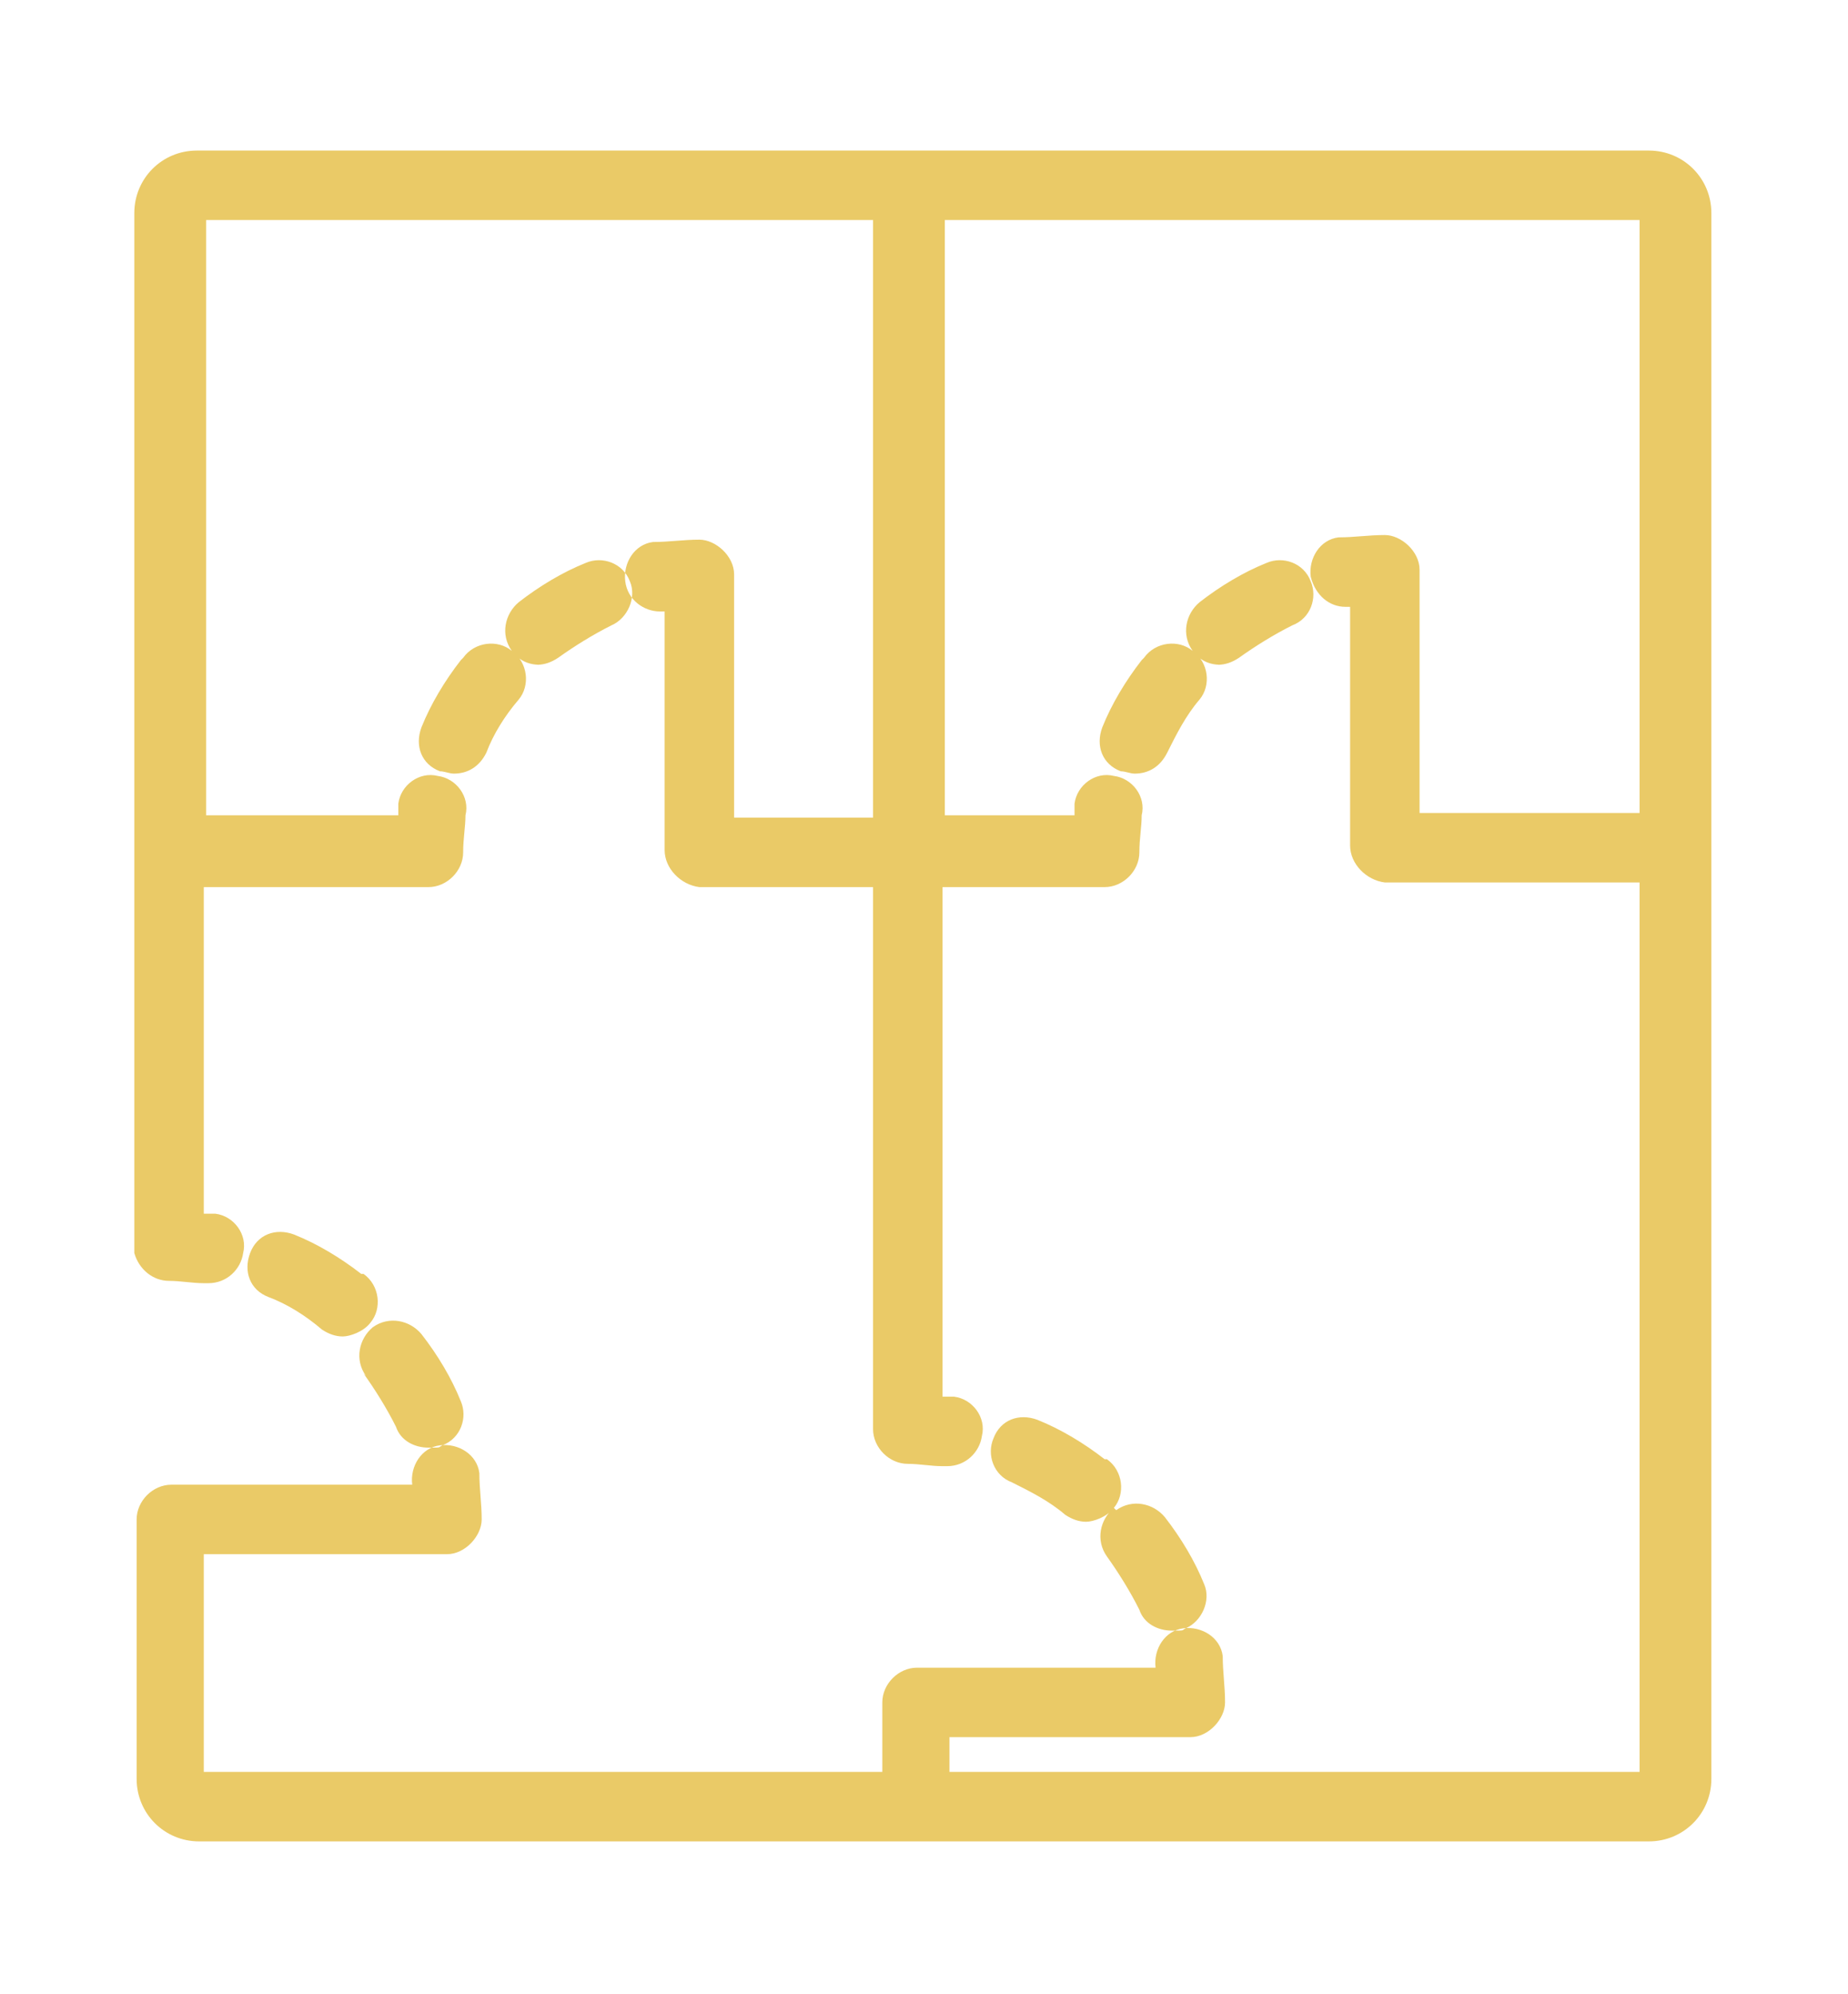 <?xml version="1.0" encoding="UTF-8"?>
<svg id="Warstwa_1" data-name="Warstwa 1" xmlns="http://www.w3.org/2000/svg" version="1.1" viewBox="0 0 79.8 86.1">
  <defs>
    <style>
      .cls-1 {
        fill: #eaca67;
        stroke-width: 0px;
      }
    </style>
  </defs>
  <path class="cls-1" d="M47.7,63c-.9-.7-1.9-1.3-2.9-1.7-.8-.3-1.6,0-1.9.8-.3.7,0,1.6.8,1.9.8.4,1.6.8,2.3,1.4.3.2.6.3.9.3s.9-.2,1.2-.6c.5-.6.4-1.6-.3-2.1M48.1,65.1c-.6.5-.8,1.4-.3,2.1.5.7,1,1.5,1.4,2.3.2.6.8.9,1.4.9s.4,0,.6-.1c.7-.3,1.1-1.2.8-1.9-.4-1-1-2-1.7-2.9-.5-.6-1.4-.8-2.1-.3h0ZM15.6,55c-.9-.7-1.9-1.3-2.9-1.7-.8-.3-1.6,0-1.9.8s0,1.6.8,1.9c.8.3,1.6.8,2.3,1.4.3.2.6.3.9.3s.9-.2,1.2-.6c.5-.6.4-1.6-.3-2.1M15.7,59.3c.5.7,1,1.5,1.4,2.3.2.6.8.9,1.4.9s.4,0,.6-.1c.8-.3,1.1-1.2.8-1.9-.4-1-1-2-1.7-2.9-.5-.6-1.4-.8-2.1-.3-.6.5-.8,1.4-.3,2.1h0ZM23.2,28.7c.3,0,.6-.1.9-.3.7-.5,1.5-1,2.3-1.4.7-.3,1.1-1.2.8-1.9-.3-.8-1.2-1.1-1.9-.8-1,.4-2,1-2.9,1.7-.6.5-.8,1.4-.3,2.1.3.4.7.6,1.2.6M19.9,28.5c-.7.9-1.3,1.9-1.7,2.9-.3.8,0,1.6.8,1.9.2,0,.4.1.6.1.6,0,1.1-.3,1.4-.9.3-.8.8-1.6,1.4-2.3.5-.6.4-1.6-.3-2.1-.6-.5-1.6-.4-2.1.3h0ZM52.6,28.7c.3,0,.6-.1.9-.3.7-.5,1.5-1,2.3-1.4.8-.3,1.1-1.2.8-1.9-.3-.8-1.2-1.1-1.9-.8-1,.4-2,1-2.9,1.7-.6.5-.8,1.4-.3,2.1.3.4.7.6,1.2.6h0ZM49.3,28.5c-.7.9-1.3,1.9-1.7,2.9-.3.8,0,1.6.8,1.9.2,0,.4.1.6.1.6,0,1.1-.3,1.4-.9.4-.8.8-1.6,1.4-2.3.5-.6.4-1.6-.3-2.1-.6-.5-1.6-.4-2.1.3h0ZM73.9,9.2v67.6c0,1.5-1.2,2.7-2.7,2.7H8.6c-1.5,0-2.7-1.2-2.7-2.7v-11.2c0-.8.7-1.5,1.5-1.5h10.4s0,0,0,0c-.1-.8.4-1.6,1.2-1.7.8-.1,1.6.4,1.7,1.2,0,.7.1,1.3.1,2s-.7,1.5-1.5,1.5h-10.5v9.4h29.3v-3c0-.8.7-1.5,1.5-1.5h10.3s0,0,0,0c-.1-.8.4-1.6,1.2-1.7.8-.1,1.6.4,1.7,1.2,0,.7.1,1.3.1,2s-.7,1.5-1.5,1.5h-10.4v1.5h29.8v-38.4h-11c-.8-.1-1.5-.8-1.5-1.6v-10.3s0,0,0,0c0,0-.1,0-.2,0-.7,0-1.3-.5-1.5-1.3-.1-.8.4-1.6,1.2-1.7.7,0,1.3-.1,2-.1s1.5.7,1.5,1.5v10.5h9.5V9.5h-30v25.7h5.6c0-.2,0-.3,0-.5.1-.8.9-1.4,1.7-1.2.8.1,1.4.9,1.2,1.7,0,.5-.1,1-.1,1.6,0,.8-.7,1.5-1.5,1.5h-7v22c.2,0,.3,0,.5,0,.8.1,1.4.9,1.2,1.7-.1.7-.7,1.3-1.5,1.3s-.1,0-.2,0c-.5,0-1-.1-1.5-.1-.8,0-1.5-.7-1.5-1.5v-23.4h-7.5c-.8-.1-1.5-.8-1.5-1.6v-10.3s0,0,0,0c0,0-.1,0-.2,0-.7,0-1.4-.5-1.5-1.3-.1-.8.4-1.6,1.2-1.7.7,0,1.3-.1,2-.1s1.5.7,1.5,1.5v10.5h6V9.5H8.9v25.7h8.3c0-.2,0-.3,0-.5.1-.8.9-1.4,1.7-1.2.8.1,1.4.9,1.2,1.7,0,.5-.1,1-.1,1.6,0,.8-.7,1.5-1.5,1.5h-9.7v14.1c.2,0,.3,0,.5,0,.8.1,1.4.9,1.2,1.7-.1.7-.7,1.3-1.5,1.3s-.1,0-.2,0c-.5,0-1-.1-1.5-.1-.7,0-1.3-.5-1.5-1.2h0V9.2c0-1.5,1.2-2.7,2.7-2.7h62.7c1.5,0,2.7,1.2,2.7,2.7"/>
</svg>